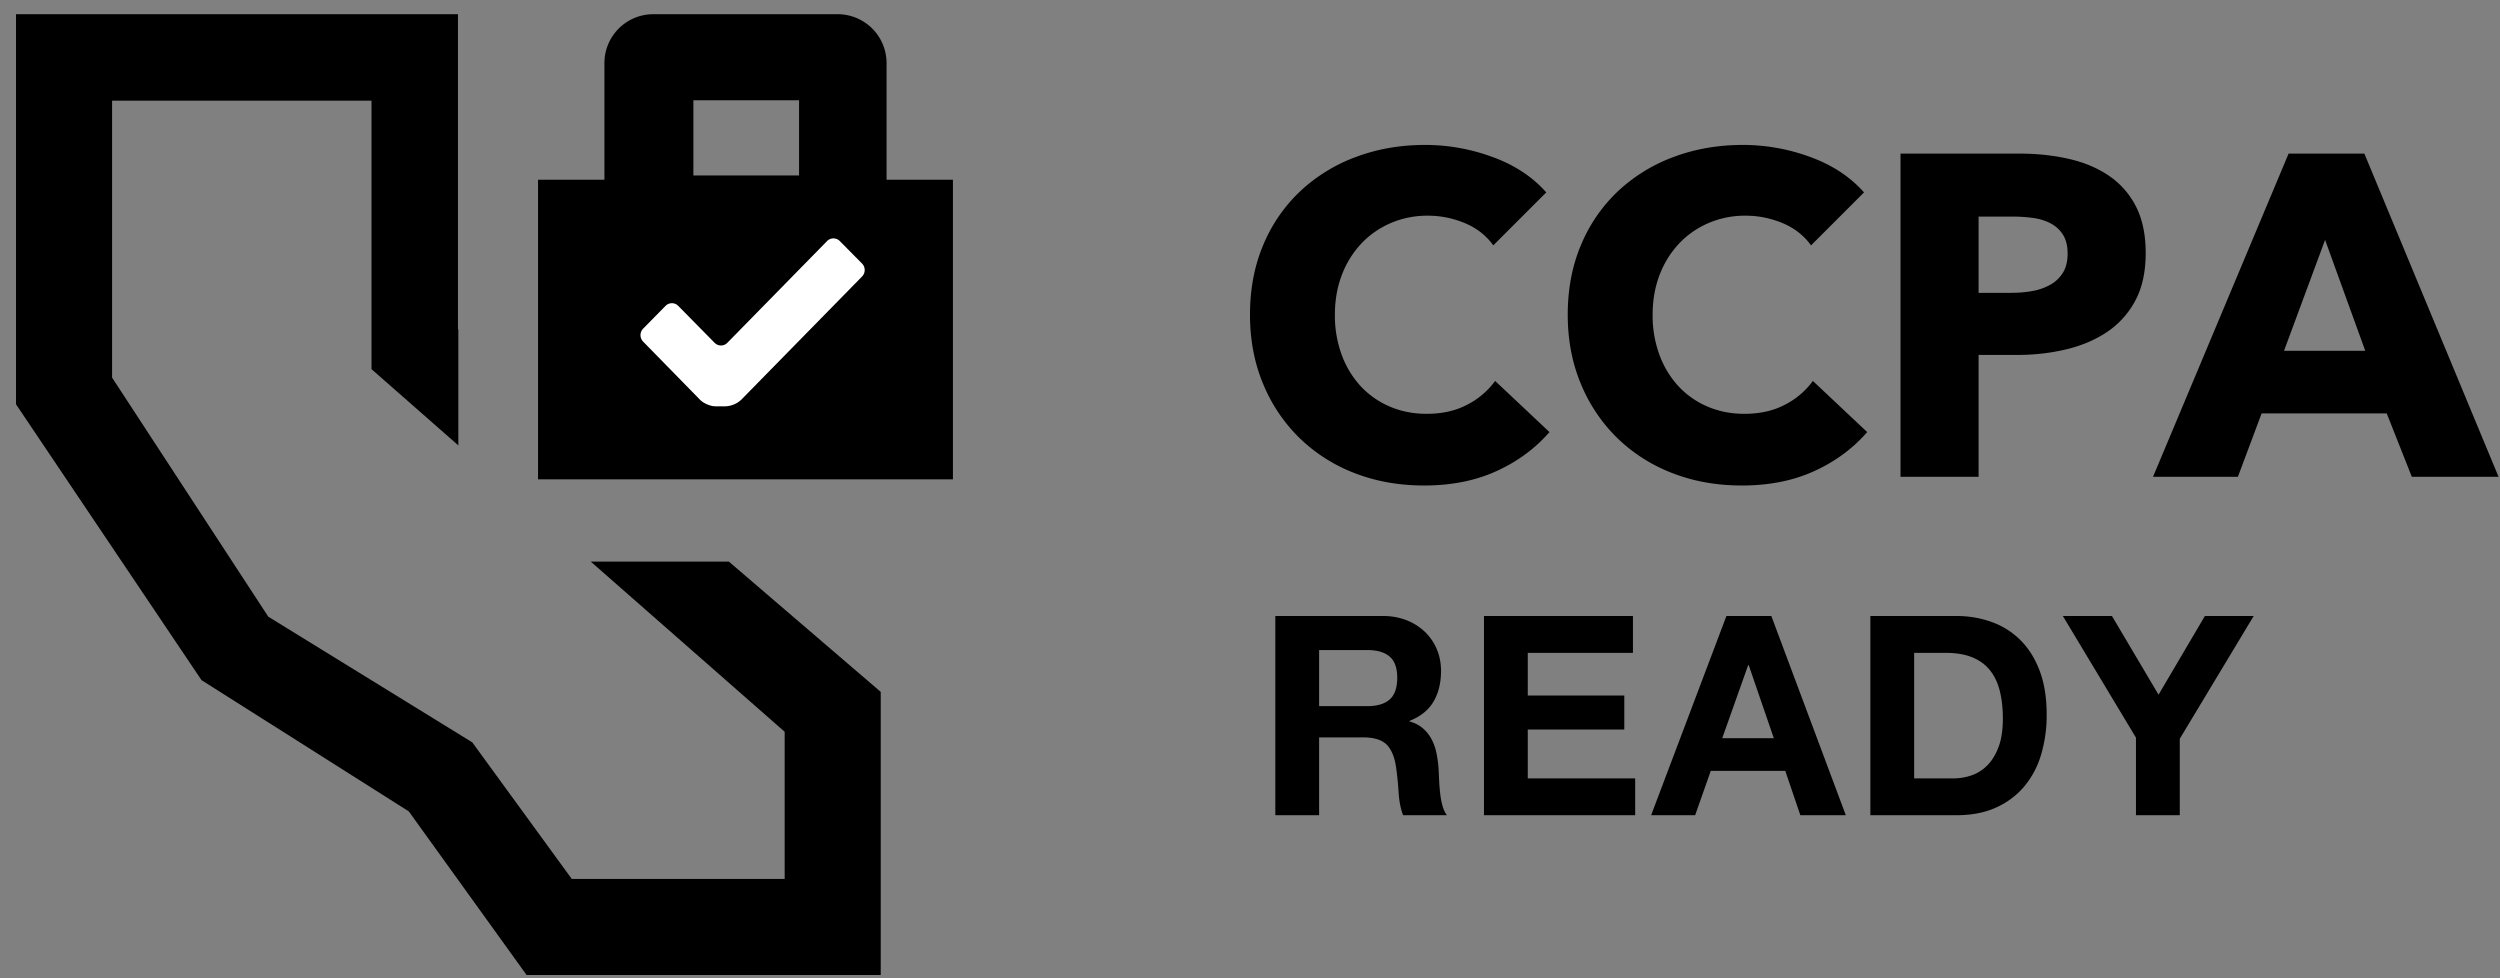 <svg xmlns="http://www.w3.org/2000/svg" width="138" height="54" viewBox="0 0 138 54"><rect x="0" y="0" width="138" height="54" fill="#808080" stroke="none"/><g fill="none" fill-rule="evenodd"><path fill="#000" fill-rule="nonzero" d="M25.28.784v17.39l.02.016v6.396l-4.793-4.208V5.558H6.187v15.286l8.622 13.197 11.262 6.938 5.49 7.538h11.753v-8.122L32.609 31h7.624l8.383 7.192V53.82H29.068l-6.501-9.03-11.445-7.248L.884 22.317V.784H25.28z"/><path fill="#000" fill-rule="nonzero" d="M52.602 9.92h-3.664V3.484a2.7 2.7 0 0 0-2.7-2.7H36.064a2.7 2.7 0 0 0-2.7 2.7V9.92H29.7v16.54h22.902V9.92zm-8.494-.233h-5.834V5.533h5.834v4.154z"/><path fill="#FFF" d="M47.589 15.26l-6.678 6.811a1.362 1.362 0 0 1-.844.357h-.577c-.272 0-.652-.161-.844-.357L35.5 18.856a.513.513 0 0 1 0-.713l1.238-1.259a.49.49 0 0 1 .7 0l2.01 2.04a.49.49 0 0 0 .7 0l5.506-5.617a.492.492 0 0 1 .701-.002l1.231 1.244a.51.51 0 0 1 .002.711z"/><path fill="#000" fill-rule="nonzero" d="M72.815 45v-4.297h2.418c.606 0 1.042.134 1.31.4.266.268.44.689.523 1.264.061.441.108.903.138 1.386.031.482.113.898.247 1.247h2.418a1.618 1.618 0 0 1-.255-.562 4.856 4.856 0 0 1-.123-.7 12.032 12.032 0 0 1-.054-.725 40.99 40.99 0 0 0-.03-.616 6.608 6.608 0 0 0-.116-.831 2.796 2.796 0 0 0-.27-.763 2.092 2.092 0 0 0-.477-.6 1.865 1.865 0 0 0-.74-.377v-.031c.617-.247 1.06-.606 1.333-1.078.272-.472.408-1.032.408-1.679 0-.42-.074-.813-.223-1.178a2.841 2.841 0 0 0-.647-.962 3.066 3.066 0 0 0-1.016-.655 3.54 3.54 0 0 0-1.333-.239h-5.928V45h2.417zm2.65-6.021h-2.65v-3.096h2.65c.553 0 .97.12 1.246.362.278.241.416.629.416 1.163 0 .554-.138.955-.415 1.201-.278.246-.694.37-1.248.37zM90.262 45v-2.033h-5.929v-2.695h5.328v-1.879h-5.328v-2.356h5.806v-2.033h-8.224V45h8.347zm3.31 0l.863-2.449h4.112L99.379 45h2.51l-4.111-10.996h-2.48L91.142 45h2.433zm4.344-4.25h-2.85l1.433-4.035h.03l1.386 4.035zm10.07 4.25c.843 0 1.574-.141 2.195-.423a4.366 4.366 0 0 0 1.556-1.163 4.88 4.88 0 0 0 .931-1.756 7.617 7.617 0 0 0 .308-2.217c0-.914-.125-1.71-.377-2.387-.252-.678-.6-1.243-1.047-1.694a4.295 4.295 0 0 0-1.586-1.017 5.662 5.662 0 0 0-1.98-.339h-4.742V45h4.743zm-.169-2.033h-2.156v-6.93h1.725c.596 0 1.096.085 1.502.254.405.17.731.414.978.732.246.318.423.7.53 1.147.109.447.162.947.162 1.502 0 .605-.076 1.119-.23 1.54-.154.42-.36.762-.616 1.024-.257.262-.55.449-.878.562-.329.113-.668.17-1.017.17zM120.323 45v-4.22l4.08-6.776h-2.694l-2.557 4.343-2.572-4.343h-2.71l4.035 6.715V45h2.418zM78.6 26.8c1.512 0 2.848-.265 4.007-.795 1.16-.529 2.134-1.247 2.923-2.154l-2.999-2.823a4.349 4.349 0 0 1-1.537 1.31c-.638.337-1.386.505-2.243.505-.739 0-1.42-.135-2.04-.403a4.71 4.71 0 0 1-1.601-1.122 5.164 5.164 0 0 1-1.046-1.726 6.27 6.27 0 0 1-.378-2.218c0-.79.126-1.516.378-2.18a5.223 5.223 0 0 1 1.059-1.726c.453-.487.995-.869 1.625-1.146a5.106 5.106 0 0 1 2.079-.416c.689 0 1.36.134 2.016.403.655.269 1.184.68 1.588 1.235l2.923-2.923c-.756-.857-1.743-1.508-2.961-1.953A10.752 10.752 0 0 0 78.677 8c-1.361 0-2.63.218-3.805.655a9.096 9.096 0 0 0-3.075 1.878 8.633 8.633 0 0 0-2.054 2.96c-.495 1.16-.743 2.453-.743 3.881 0 1.395.244 2.672.73 3.83a8.928 8.928 0 0 0 2.017 2.987 8.969 8.969 0 0 0 3.036 1.928c1.168.453 2.44.68 3.818.68zm17.54 0c1.511 0 2.847-.265 4.006-.795 1.16-.529 2.134-1.247 2.923-2.154l-2.998-2.823a4.349 4.349 0 0 1-1.538 1.31c-.638.337-1.386.505-2.242.505-.74 0-1.42-.135-2.042-.403a4.71 4.71 0 0 1-1.6-1.122 5.164 5.164 0 0 1-1.046-1.726 6.27 6.27 0 0 1-.378-2.218c0-.79.126-1.516.378-2.18a5.223 5.223 0 0 1 1.059-1.726c.453-.487.995-.869 1.625-1.146a5.106 5.106 0 0 1 2.08-.416c.688 0 1.36.134 2.015.403s1.185.68 1.588 1.235l2.923-2.923c-.756-.857-1.743-1.508-2.961-1.953A10.752 10.752 0 0 0 96.216 8c-1.36 0-2.63.218-3.805.655a9.096 9.096 0 0 0-3.075 1.878 8.633 8.633 0 0 0-2.053 2.96c-.496 1.16-.744 2.453-.744 3.881 0 1.395.244 2.672.731 3.83a8.928 8.928 0 0 0 2.016 2.987 8.969 8.969 0 0 0 3.037 1.928c1.167.453 2.44.68 3.817.68zm13.078-.48v-6.728h2.142c.924 0 1.815-.1 2.671-.302.857-.202 1.613-.521 2.268-.958a4.762 4.762 0 0 0 1.563-1.726c.386-.714.58-1.592.58-2.634 0-1.024-.181-1.885-.542-2.583a4.518 4.518 0 0 0-1.487-1.688c-.63-.428-1.37-.74-2.218-.932-.848-.194-1.76-.29-2.734-.29h-6.552V26.32h4.31zm1.815-10.155h-1.815v-4.209h1.89c.387 0 .76.026 1.122.076.36.05.684.151.97.302.285.152.512.362.68.63.168.27.252.614.252 1.034 0 .42-.084.768-.252 1.045a1.89 1.89 0 0 1-.693.668 3.112 3.112 0 0 1-.995.353c-.37.067-.756.1-1.16.1zm12.499 10.155l1.31-3.502h6.905l1.386 3.502h4.788L130.513 8.48h-4.183l-7.484 17.841h4.687zm7.03-6.955h-4.485l2.268-6.123 2.218 6.123z"/></g></svg>